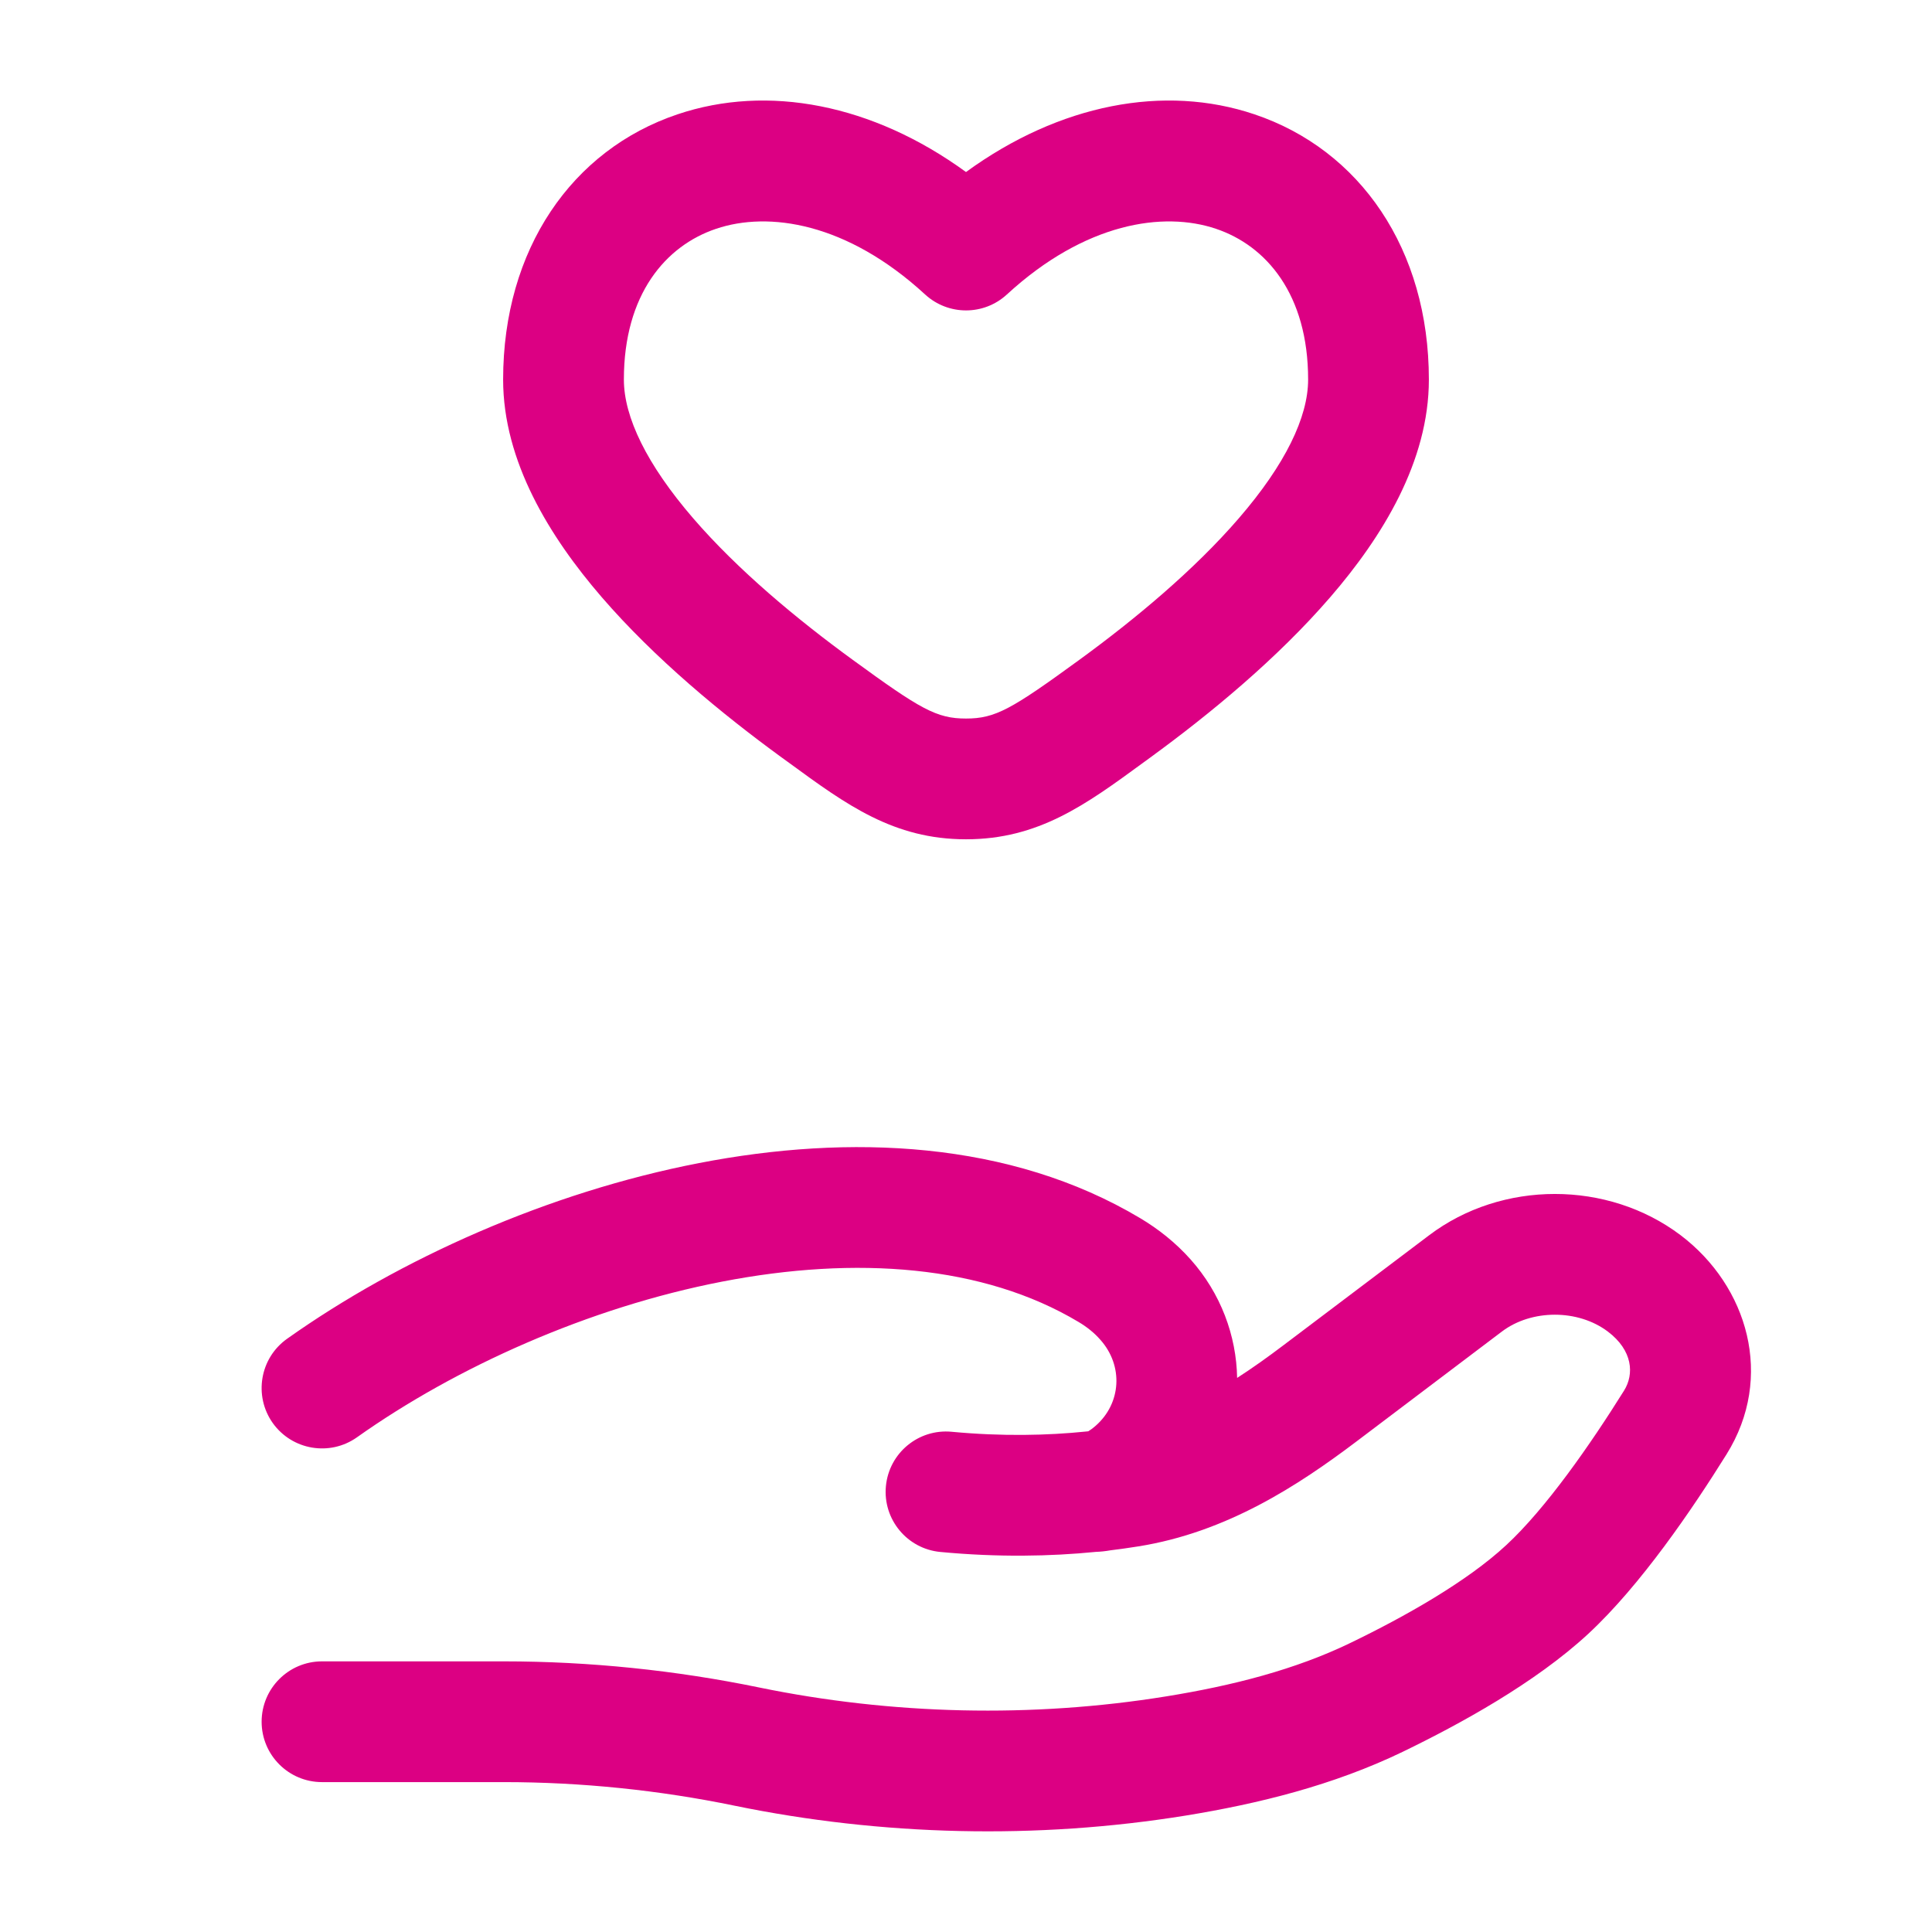 <?xml version="1.0" encoding="UTF-8"?> <svg xmlns="http://www.w3.org/2000/svg" width="800px" height="800px" viewBox="0 0 24 24" fill="none"><path fill-rule="evenodd" clip-rule="evenodd" d="M15.583 1.42C16.895 1.861 17.75 3.096 17.75 4.715C17.75 5.732 17.172 6.669 16.527 7.416C15.864 8.184 15.026 8.873 14.292 9.408C14.261 9.431 14.229 9.454 14.199 9.476C13.487 9.997 12.899 10.426 12 10.426C11.101 10.426 10.514 9.997 9.802 9.476C9.771 9.454 9.739 9.431 9.708 9.408C8.974 8.873 8.136 8.184 7.473 7.416C6.829 6.669 6.25 5.732 6.25 4.715C6.25 3.096 7.105 1.861 8.417 1.42C9.536 1.043 10.839 1.292 12 2.137C13.161 1.292 14.464 1.043 15.583 1.42ZM15.105 2.842C14.453 2.622 13.48 2.764 12.508 3.658C12.221 3.922 11.78 3.922 11.492 3.658C10.52 2.764 9.548 2.622 8.896 2.842C8.27 3.052 7.75 3.656 7.75 4.715C7.75 5.182 8.035 5.77 8.609 6.436C9.165 7.081 9.901 7.693 10.592 8.196C11.435 8.811 11.635 8.926 12 8.926C12.365 8.926 12.565 8.811 13.409 8.196C14.099 7.693 14.835 7.081 15.391 6.436C15.966 5.77 16.25 5.182 16.25 4.715C16.25 3.656 15.73 3.052 15.105 2.842ZM8.684 14.448C10.55 14.086 12.547 14.168 14.163 15.132C14.39 15.267 14.603 15.436 14.789 15.644C15.165 16.066 15.359 16.591 15.368 17.117C15.559 16.994 15.751 16.857 15.945 16.71L17.753 15.345C18.657 14.661 19.972 14.661 20.877 15.344C21.712 15.976 22.046 17.108 21.447 18.067C21.022 18.749 20.381 19.692 19.73 20.296C19.071 20.906 18.133 21.419 17.424 21.762C16.562 22.178 15.632 22.407 14.727 22.554C12.878 22.853 10.954 22.807 9.125 22.431C8.191 22.238 7.22 22.138 6.26 22.138H4C3.586 22.138 3.25 21.802 3.25 21.388C3.25 20.974 3.586 20.638 4 20.638H6.26C7.322 20.638 8.395 20.749 9.428 20.962C11.08 21.302 12.82 21.343 14.487 21.073C15.316 20.939 16.09 20.74 16.771 20.411C17.455 20.081 18.223 19.647 18.71 19.195C19.203 18.739 19.754 17.948 20.175 17.274C20.302 17.07 20.284 16.776 19.973 16.541C19.603 16.262 19.026 16.262 18.657 16.541L16.85 17.907C16.128 18.452 15.24 19.035 14.139 19.21C14.028 19.228 13.912 19.244 13.792 19.259C13.735 19.269 13.675 19.276 13.613 19.278C13.051 19.334 12.4 19.347 11.681 19.279C11.269 19.24 10.966 18.874 11.005 18.462C11.044 18.049 11.41 17.747 11.822 17.786C12.45 17.845 13.013 17.832 13.49 17.783C13.5 17.782 13.51 17.781 13.519 17.78C13.539 17.768 13.57 17.747 13.61 17.712C13.929 17.433 13.958 16.966 13.668 16.642C13.595 16.559 13.505 16.485 13.395 16.42C12.214 15.715 10.636 15.598 8.969 15.921C7.312 16.242 5.665 16.982 4.434 17.855C4.096 18.094 3.628 18.014 3.388 17.677C3.149 17.339 3.228 16.871 3.566 16.631C4.965 15.639 6.809 14.811 8.684 14.448Z" fill="#dc0083"></path></svg> 